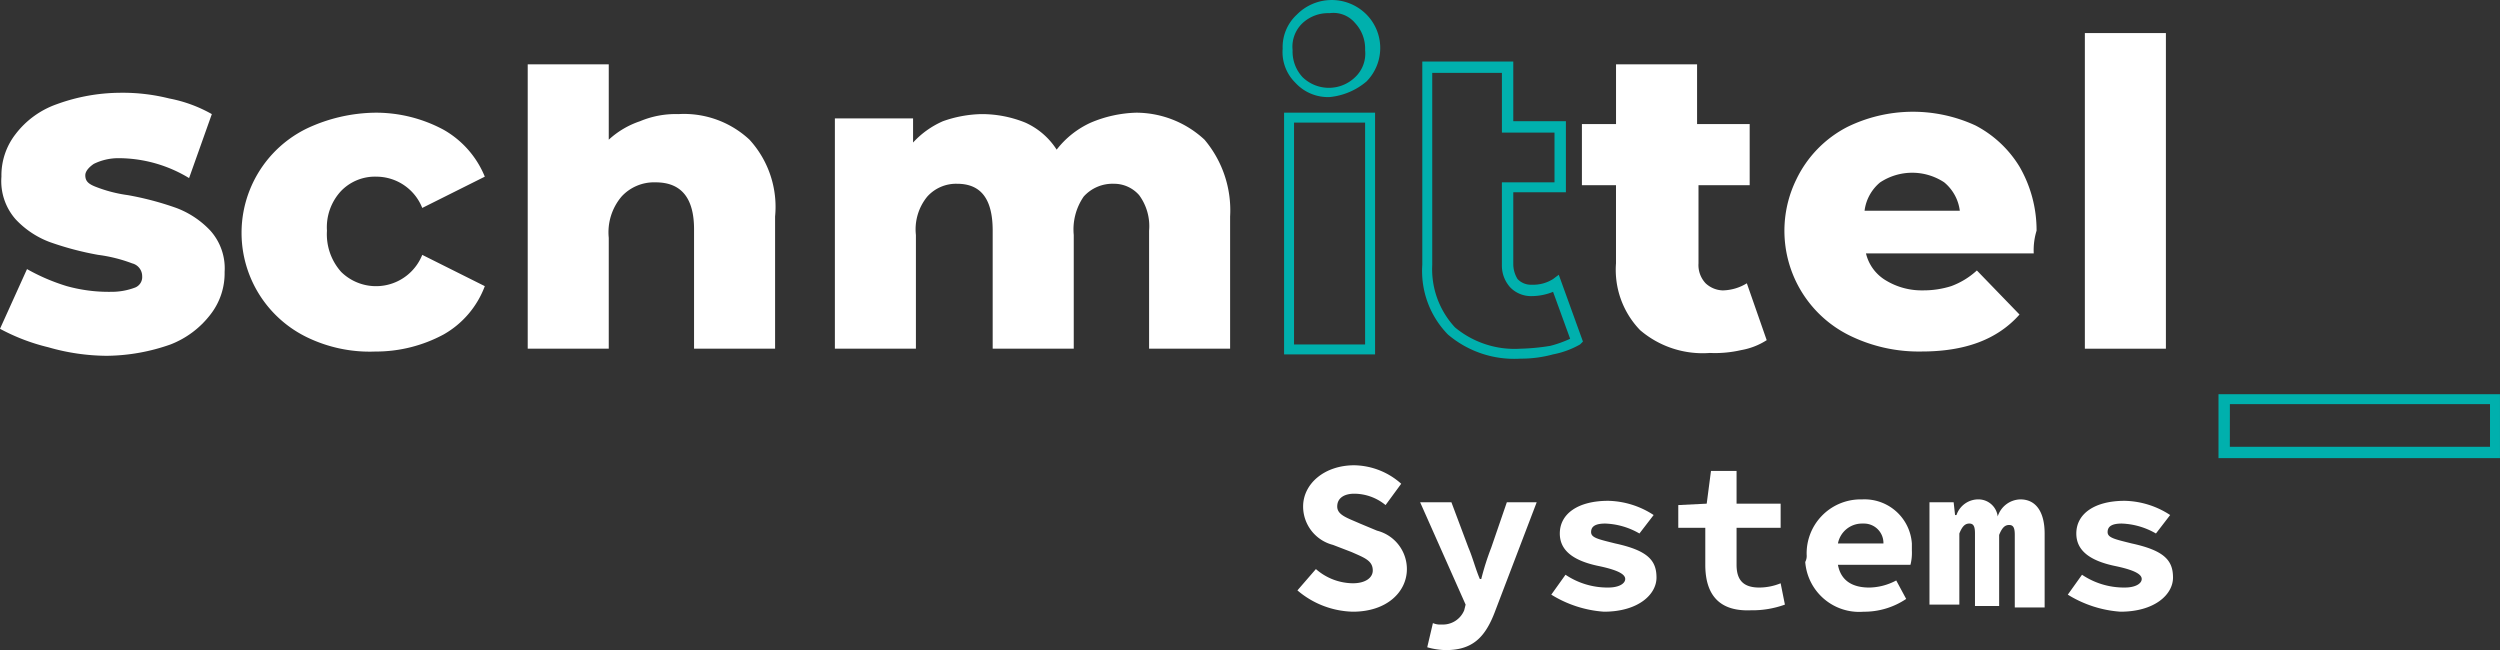 <?xml version="1.0" encoding="UTF-8"?>
<svg xmlns="http://www.w3.org/2000/svg" width="320.643" height="83.38" viewBox="0 0 320.643 83.38">
  <rect x="0" y="0" width="320.643" height="83.38" fill="#333333" stroke="none"/>
  <g transform="translate(-18.5 -15.474)">
    <path d="M107.4,64.246l2.37-2.735a7.29,7.29,0,0,0,4.741,1.823c1.641,0,2.553-.729,2.553-1.641,0-1.276-1.094-1.641-2.735-2.37l-2.37-.912a5.089,5.089,0,0,1-3.829-4.923c0-2.918,2.735-5.288,6.564-5.288a9.243,9.243,0,0,1,6.017,2.37l-2.006,2.735a6.372,6.372,0,0,0-4.012-1.459c-1.276,0-2.188.547-2.188,1.641s1.276,1.459,2.918,2.188l2.188.912a5.089,5.089,0,0,1,3.829,4.923c0,2.918-2.553,5.47-6.929,5.47A11.335,11.335,0,0,1,107.4,64.246Z" transform="translate(77.504 26.949)" fill="#fff"></path>
    <path d="M116.712,69.4l.729-3.1a2.313,2.313,0,0,0,1.094.182,2.961,2.961,0,0,0,2.918-1.823l.182-.729L115.8,50.8h4.012L122,56.635c.547,1.276.912,2.735,1.459,4.012h.182a34.025,34.025,0,0,1,1.276-4.012l2.006-5.835h3.829l-5.288,13.858c-1.276,3.465-2.918,5.106-6.382,5.106A9.238,9.238,0,0,1,116.712,69.4Z" transform="translate(84.841 29.09)" fill="#fff"></path>
    <path d="M124.8,62.735l1.823-2.553a9.648,9.648,0,0,0,5.47,1.641c1.459,0,2.188-.547,2.188-1.094s-.729-1.094-3.282-1.641c-3.647-.729-5.106-2.188-5.106-4.194,0-2.553,2.37-4.194,6.2-4.194a11.02,11.02,0,0,1,5.835,1.823l-1.823,2.37a9.361,9.361,0,0,0-4.376-1.276c-1.276,0-1.823.365-1.823,1.094s.912.912,3.1,1.459c4.194.912,5.288,2.188,5.288,4.376s-2.37,4.376-6.747,4.376A14.757,14.757,0,0,1,124.8,62.735Z" transform="translate(92.664 29.007)" fill="#fff"></path>
    <path d="M136.965,60.635V55.894H133.5V52.976l3.647-.182.547-4.194h3.282v4.194h5.653v3.1h-5.653v4.741c0,2.006.912,2.918,2.918,2.918a7.317,7.317,0,0,0,2.735-.547l.547,2.735a12.258,12.258,0,0,1-4.376.729C138.423,66.652,136.965,64.1,136.965,60.635Z" transform="translate(100.251 27.278)" fill="#fff"></path>
    <path d="M142.382,57.716a6.925,6.925,0,0,1,6.747-7.111h.365a6.083,6.083,0,0,1,6.382,5.653v.912a6.2,6.2,0,0,1-.182,1.823h-9.3c.365,2.006,1.823,2.918,4.012,2.918A7.542,7.542,0,0,0,153.87,61l1.276,2.37a9.648,9.648,0,0,1-5.47,1.641,6.941,6.941,0,0,1-7.476-6.382A1.643,1.643,0,0,0,142.382,57.716Zm4.012-1.459h5.835a2.493,2.493,0,0,0-2.553-2.553h-.182A3.137,3.137,0,0,0,146.394,56.257Z" transform="translate(107.835 28.921)" fill="#fff"></path>
    <path d="M150.7,50.965h3.1l.182,1.641h.182a2.958,2.958,0,0,1,2.918-2.006,2.489,2.489,0,0,1,2.37,2.188A3.121,3.121,0,0,1,162.37,50.6c2.006,0,3.1,1.641,3.1,4.376v9.482h-3.829v-9.3c0-.912-.182-1.276-.729-1.276s-.912.365-1.276,1.276v9.117h-3.1v-9.3c0-.912-.182-1.276-.729-1.276s-.912.365-1.276,1.276v9.117H150.7Z" transform="translate(115.269 28.925)" fill="#fff"></path>
    <path d="M159.6,62.735l1.823-2.553a9.648,9.648,0,0,0,5.47,1.641c1.459,0,2.188-.547,2.188-1.094s-.729-1.094-3.282-1.641c-3.647-.729-5.106-2.188-5.106-4.194,0-2.553,2.37-4.194,6.2-4.194a11.02,11.02,0,0,1,5.835,1.823l-1.823,2.37a9.361,9.361,0,0,0-4.376-1.276c-1.276,0-1.823.365-1.823,1.094s.912.912,3.1,1.459c4.194.912,5.288,2.188,5.288,4.376s-2.37,4.376-6.747,4.376A14.757,14.757,0,0,1,159.6,62.735Z" transform="translate(124.11 29.007)" fill="#fff"></path>
    <path d="M24.7,54.64a25.6,25.6,0,0,1-6.2-2.37l3.465-7.658A25.345,25.345,0,0,0,27.07,46.8a20.059,20.059,0,0,0,5.653.729,8.518,8.518,0,0,0,3.1-.547,1.444,1.444,0,0,0,.912-1.459,1.692,1.692,0,0,0-1.276-1.641,19.234,19.234,0,0,0-4.376-1.094,38.95,38.95,0,0,1-6.2-1.641,11.545,11.545,0,0,1-4.376-2.918,7.41,7.41,0,0,1-1.823-5.47,8.605,8.605,0,0,1,1.823-5.47,11.393,11.393,0,0,1,5.288-3.829A24.018,24.018,0,0,1,33.817,22a24.479,24.479,0,0,1,6.382.729,17.818,17.818,0,0,1,5.47,2.006l-2.918,8.206a17.465,17.465,0,0,0-8.935-2.553,7.152,7.152,0,0,0-3.282.729c-.547.365-1.094.912-1.094,1.459,0,.729.365,1.094,1.276,1.459a17.807,17.807,0,0,0,4.194,1.094,38.95,38.95,0,0,1,6.2,1.641,11.545,11.545,0,0,1,4.376,2.918,7.241,7.241,0,0,1,1.823,5.288,8.605,8.605,0,0,1-1.823,5.47,11.853,11.853,0,0,1-5.106,3.829,25.081,25.081,0,0,1-8.206,1.459A27.478,27.478,0,0,1,24.7,54.64Z" transform="translate(0 5.374)" fill="#fff"></path>
    <path d="M43.87,52.211a14.884,14.884,0,0,1,0-26.8A21.157,21.157,0,0,1,52.622,23.4a18.326,18.326,0,0,1,8.753,2.188,12.211,12.211,0,0,1,5.288,6.017L58.64,35.617A6.338,6.338,0,0,0,52.8,31.606a6.048,6.048,0,0,0-4.559,1.823,6.825,6.825,0,0,0-1.823,5.106,7.241,7.241,0,0,0,1.823,5.288A6.383,6.383,0,0,0,58.64,41.635l8.023,4.012a11.893,11.893,0,0,1-5.288,6.2,18.326,18.326,0,0,1-8.753,2.188A18.457,18.457,0,0,1,43.87,52.211Z" transform="translate(14.017 6.527)" fill="#fff"></path>
    <path d="M122.91,26.865a14.035,14.035,0,0,1,3.282,9.847V53.669H115.8V38.535a6.7,6.7,0,0,0-1.276-4.559,4.27,4.27,0,0,0-3.282-1.459,4.966,4.966,0,0,0-3.829,1.641,7.422,7.422,0,0,0-1.276,4.923V53.669H95.74V38.535c0-4.012-1.459-6.017-4.559-6.017a4.966,4.966,0,0,0-3.829,1.641,6.628,6.628,0,0,0-1.459,4.923V53.669H75.5V24.129H85.529v3.1a11.356,11.356,0,0,1,3.829-2.735,15.634,15.634,0,0,1,4.923-.912,14.859,14.859,0,0,1,5.653,1.094,9.3,9.3,0,0,1,4.012,3.465,11.565,11.565,0,0,1,4.376-3.465,15.966,15.966,0,0,1,5.835-1.276A12.907,12.907,0,0,1,122.91,26.865Z" transform="translate(50.079 6.527)" fill="#fff"></path>
    <path d="M118.265,60.926h-11.67v-31h11.67Zm-10.394-1.276h9.117V31.2h-9.117Zm4.559-31.728a5.656,5.656,0,0,1-4.376-1.823,5.509,5.509,0,0,1-1.641-4.376,5.656,5.656,0,0,1,1.823-4.376,6.275,6.275,0,0,1,8.753-.182,6.11,6.11,0,0,1,.182,8.753,8.584,8.584,0,0,1-4.741,2.006Zm0-10.758a4.813,4.813,0,0,0-3.465,1.276,4.158,4.158,0,0,0-1.276,3.465,4.813,4.813,0,0,0,1.276,3.465h0a4.843,4.843,0,0,0,6.747,0,4.158,4.158,0,0,0,1.276-3.465,4.813,4.813,0,0,0-1.276-3.465A3.621,3.621,0,0,0,112.43,17.163Z" transform="translate(76.597 0)" fill="#00b0ad"></path>
    <path d="M128.491,57.91a13.1,13.1,0,0,1-9.3-3.1,11.65,11.65,0,0,1-3.282-8.935V19.8h11.67v7.658h6.747v9.117h-6.747v9.117a3.676,3.676,0,0,0,.547,2.006,2.341,2.341,0,0,0,1.823.729,4.748,4.748,0,0,0,2.735-.729l.729-.547,3.1,8.57-.365.365a11.289,11.289,0,0,1-3.465,1.276A15.543,15.543,0,0,1,128.491,57.91ZM117.185,21.076v24.8A10.969,10.969,0,0,0,120.1,53.9a11.952,11.952,0,0,0,8.388,2.735,27.2,27.2,0,0,0,3.829-.365,14.291,14.291,0,0,0,2.553-.912l-2.188-6.017a7.317,7.317,0,0,1-2.735.547,3.711,3.711,0,0,1-2.735-1.094,4.141,4.141,0,0,1-1.094-2.918V35.3h6.747V28.917H126.12V21.259h-8.935Z" transform="translate(85.011 3.563)" fill="#00b0ad"></path>
    <path d="M150.5,55.375a8.829,8.829,0,0,1-3.282,1.276,14.96,14.96,0,0,1-4.012.365,12.34,12.34,0,0,1-8.935-2.918,11.128,11.128,0,0,1-3.1-8.57V35.5H126.8V27.658h4.376V20H141.57v7.658h6.747V35.5h-6.564V45.528a3.413,3.413,0,0,0,.912,2.553,3.364,3.364,0,0,0,2.188.912,6.147,6.147,0,0,0,3.1-.912Z" transform="translate(94.592 3.727)" fill="#fff"></path>
    <path d="M172.542,41.5H151.025a5.51,5.51,0,0,0,2.553,3.465,8.834,8.834,0,0,0,4.741,1.276,11.757,11.757,0,0,0,3.647-.547,9.926,9.926,0,0,0,3.282-2.006l5.47,5.653c-2.918,3.282-7.111,4.741-12.582,4.741a20.116,20.116,0,0,1-9.117-2.006,14.966,14.966,0,0,1-6.929-20.058,14.706,14.706,0,0,1,6.564-6.747,19.153,19.153,0,0,1,16.411-.182,14.393,14.393,0,0,1,5.653,5.288,16.271,16.271,0,0,1,2.188,8.206A8.5,8.5,0,0,0,172.542,41.5Zm-19.693-9.117a5.634,5.634,0,0,0-2.006,3.647H163.06a5.634,5.634,0,0,0-2.006-3.647A7.452,7.452,0,0,0,152.849,32.387Z" transform="translate(106.8 6.475)" fill="#fff"></path>
    <path d="M160.8,17.8h10.394V58.281H160.8Z" transform="translate(125.098 1.916)" fill="#fff"></path>
    <path d="M206.3,51.406H170.2V43.2h36.1Zm-34.646-1.459h33.369v-5.47H171.659Z" transform="translate(132.839 22.831)" fill="#00b0ad"></path>
    <path d="M73.929,26.382a11.782,11.782,0,0,0-4.923.912,11.147,11.147,0,0,0-4.012,2.37V20H54.6V56.469H64.994V42.246a7.087,7.087,0,0,1,1.641-5.288,5.656,5.656,0,0,1,4.376-1.823q4.923,0,4.923,6.017V56.469H86.328V39.511a12.761,12.761,0,0,0-3.282-9.847A12.31,12.31,0,0,0,73.929,26.382Z" transform="translate(31.583 3.727)" fill="#fff"></path>
  </g>
</svg>
